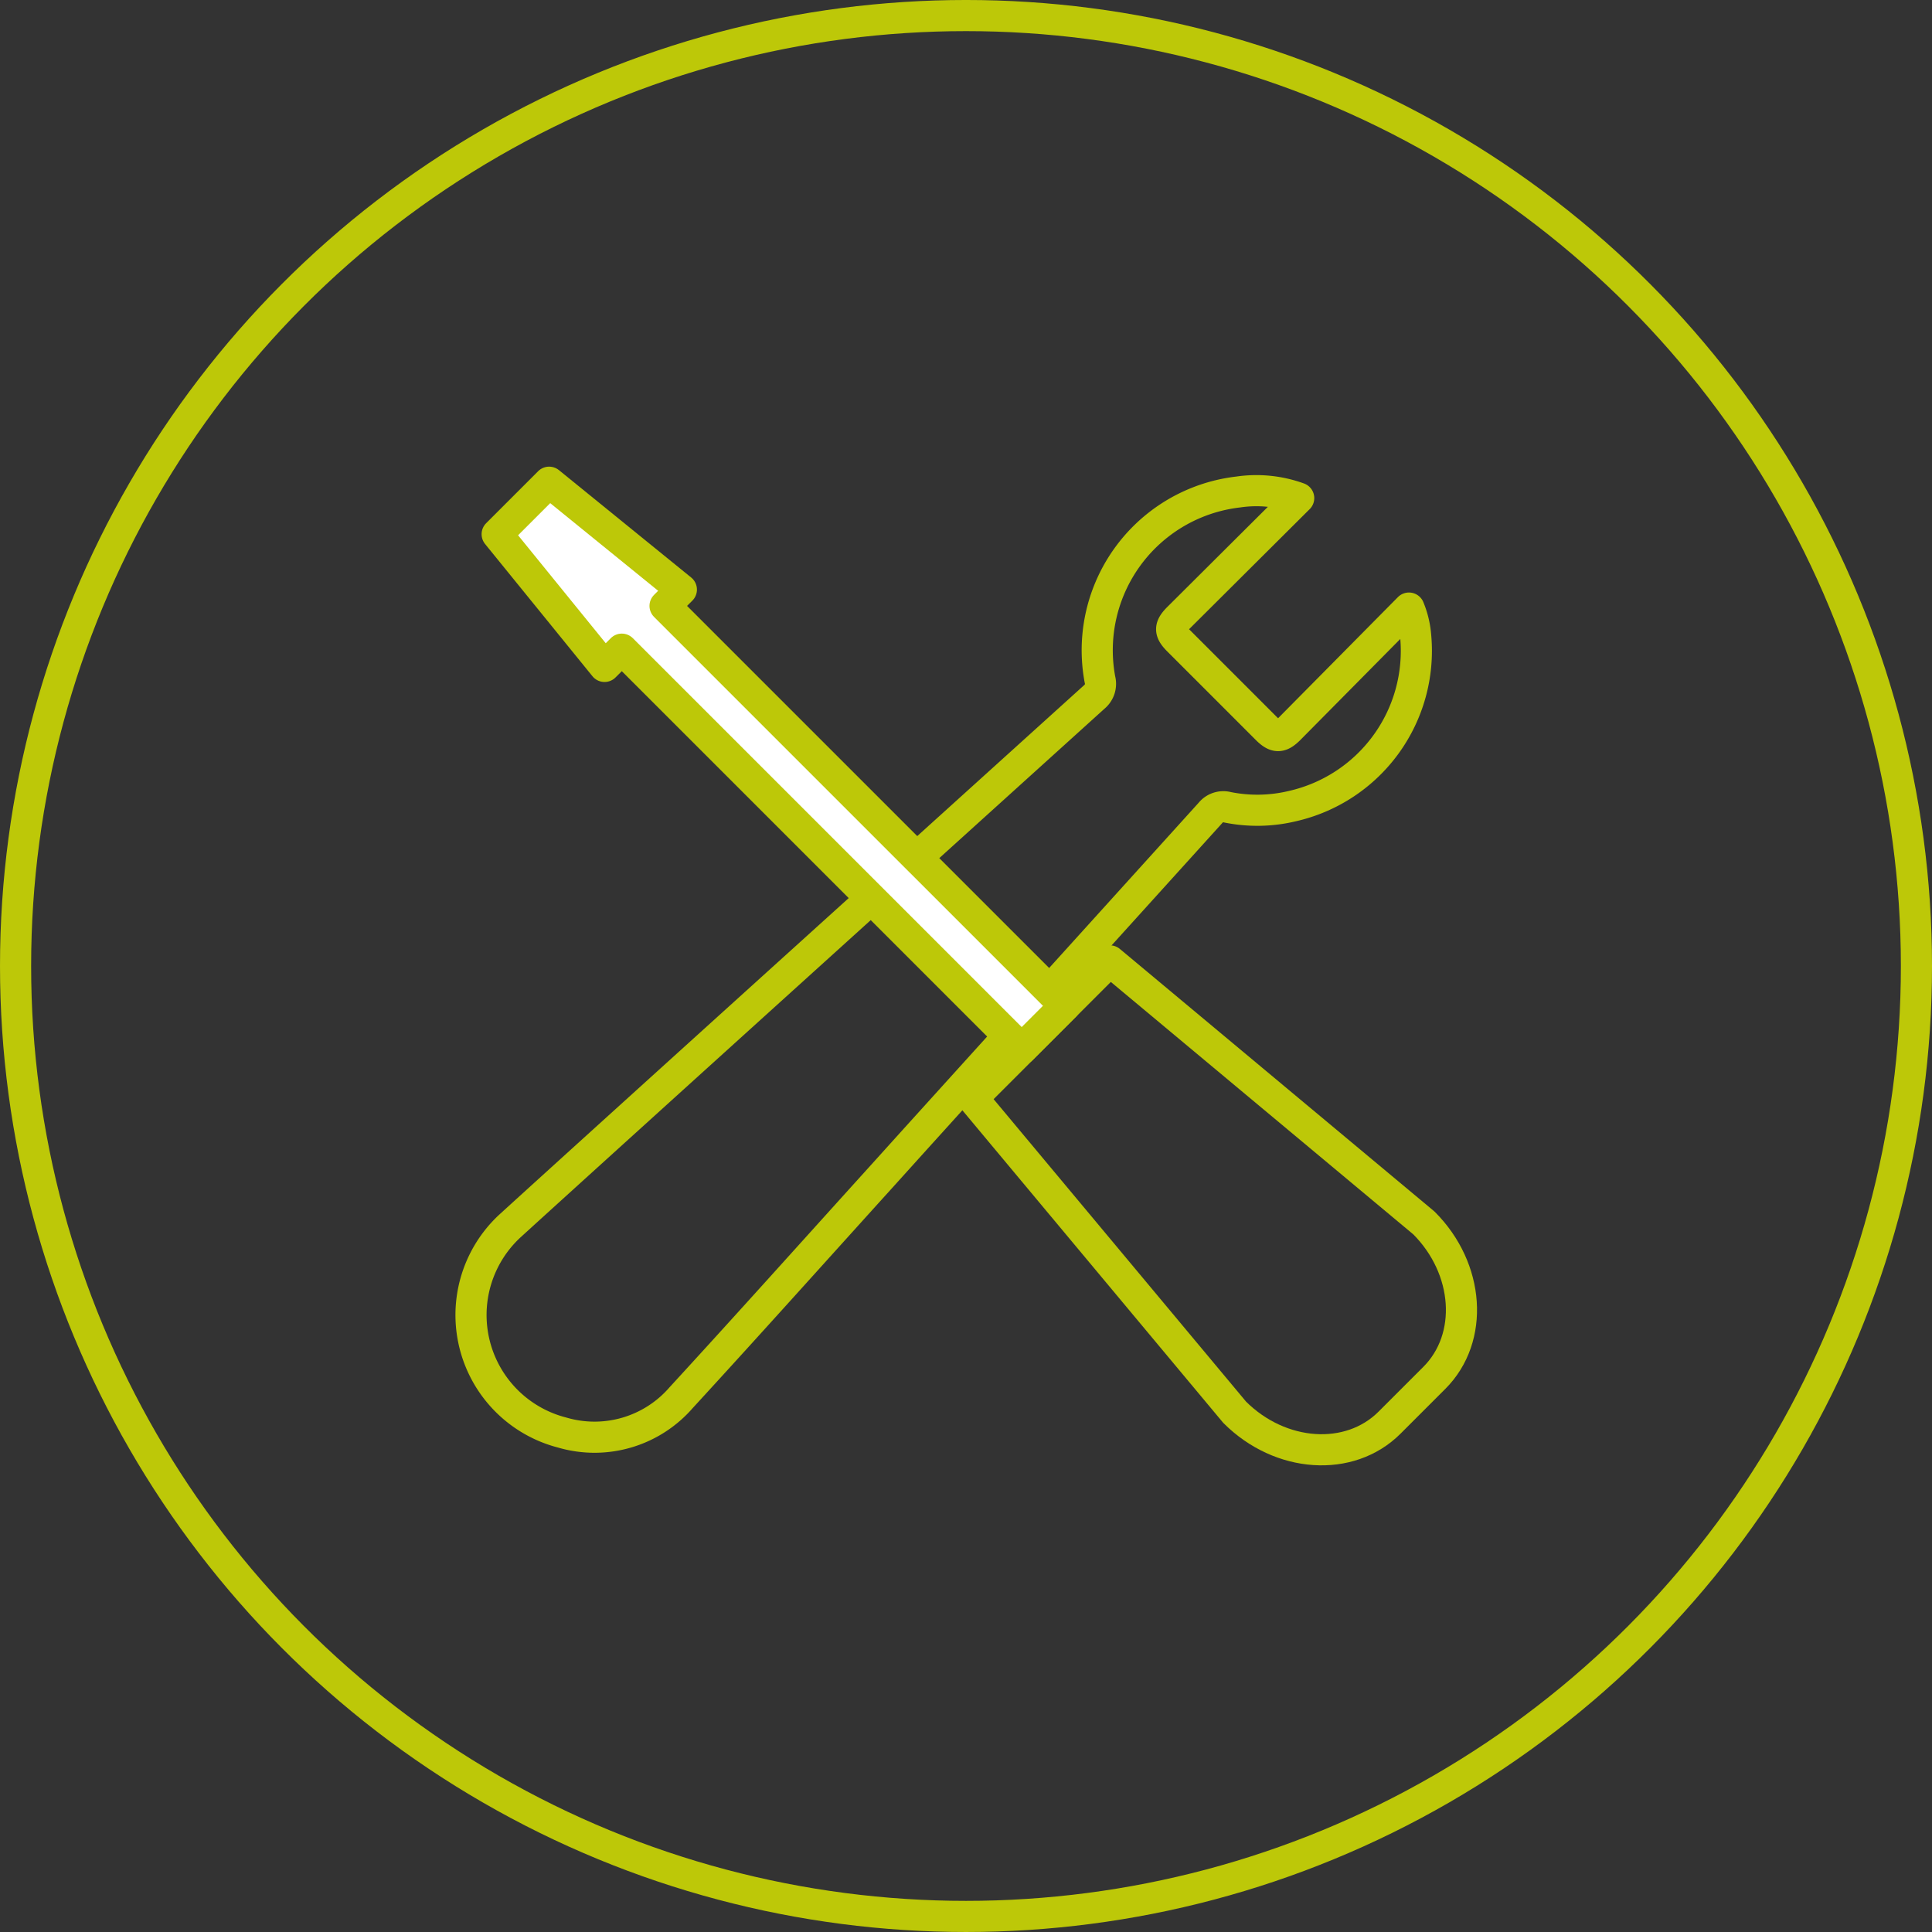 <?xml version="1.0" encoding="UTF-8"?> <svg xmlns="http://www.w3.org/2000/svg" xmlns:xlink="http://www.w3.org/1999/xlink" width="179.689" height="179.688" viewBox="0 0 179.689 179.688"><rect x="0" y="0" width="179.689" height="179.688" fill="#333333" stroke="none"/><defs><clipPath id="a"><rect x="-354.825" y="-4321.82" width="1920" height="4918.38" style="fill:none"></rect></clipPath><clipPath id="b"><rect x="-354.825" y="-4321.823" width="1920" height="4918.383" style="fill:none"></rect></clipPath></defs><title>pros</title><g style="clip-path:url(#a)"><g style="clip-path:url(#b)"><circle cx="89.845" cy="89.844" r="88.397" style="fill:none;stroke:#bdc808;stroke-linejoin:round;stroke-width:2.895px"></circle><path d="M85.195,105.873c-1.18,1.307-2.317,2.57-3.458,3.831-6.124,6.768-12.213,13.567-18.387,20.289a10.665,10.665,0,0,1-11.074,3.241,11.286,11.286,0,0,1-4.823-19.235c9.899-9.017,44.383-40.182,54.311-49.166a1.585,1.585,0,0,0,.536-1.646A14.814,14.814,0,0,1,115.16,45.76a11.546,11.546,0,0,1,5.627.567l-11.192,11.144c-.833.833-.83,1.272-.004,2.098q4.116,4.113,8.228,8.229c.821.821,1.281.821,2.098.004l11.126-11.246a8.56,8.56,0,0,1,.627,2.632,14.806,14.806,0,0,1-11.445,15.78,14.009,14.009,0,0,1-6.052.116,1.539,1.539,0,0,0-1.6.53Z" style="fill:none;stroke:#bdc808;stroke-linejoin:round;stroke-width:2.895px"></path><path d="M90.454,102.14l24.377,29.208c4.245,4.246,10.694,4.68,14.404.97l4.17-4.169c3.709-3.71,3.276-10.159-.971-14.405l-29.208-24.376Z" style="fill:none;stroke:#bdc808;stroke-linejoin:round;stroke-width:2.895px"></path><polygon points="63.372 54.836 61.854 56.353 99.049 93.547 95.025 97.57 57.832 60.377 56.226 61.982 46.239 49.683 51.073 44.849 63.372 54.836" style="fill:#fff"></polygon><polygon points="63.372 54.836 61.854 56.353 99.049 93.547 95.025 97.57 57.832 60.377 56.226 61.982 46.239 49.683 51.073 44.849 63.372 54.836" style="fill:none;stroke:#bdc808;stroke-linejoin:round;stroke-width:2.895px"></polygon></g></g></svg> 